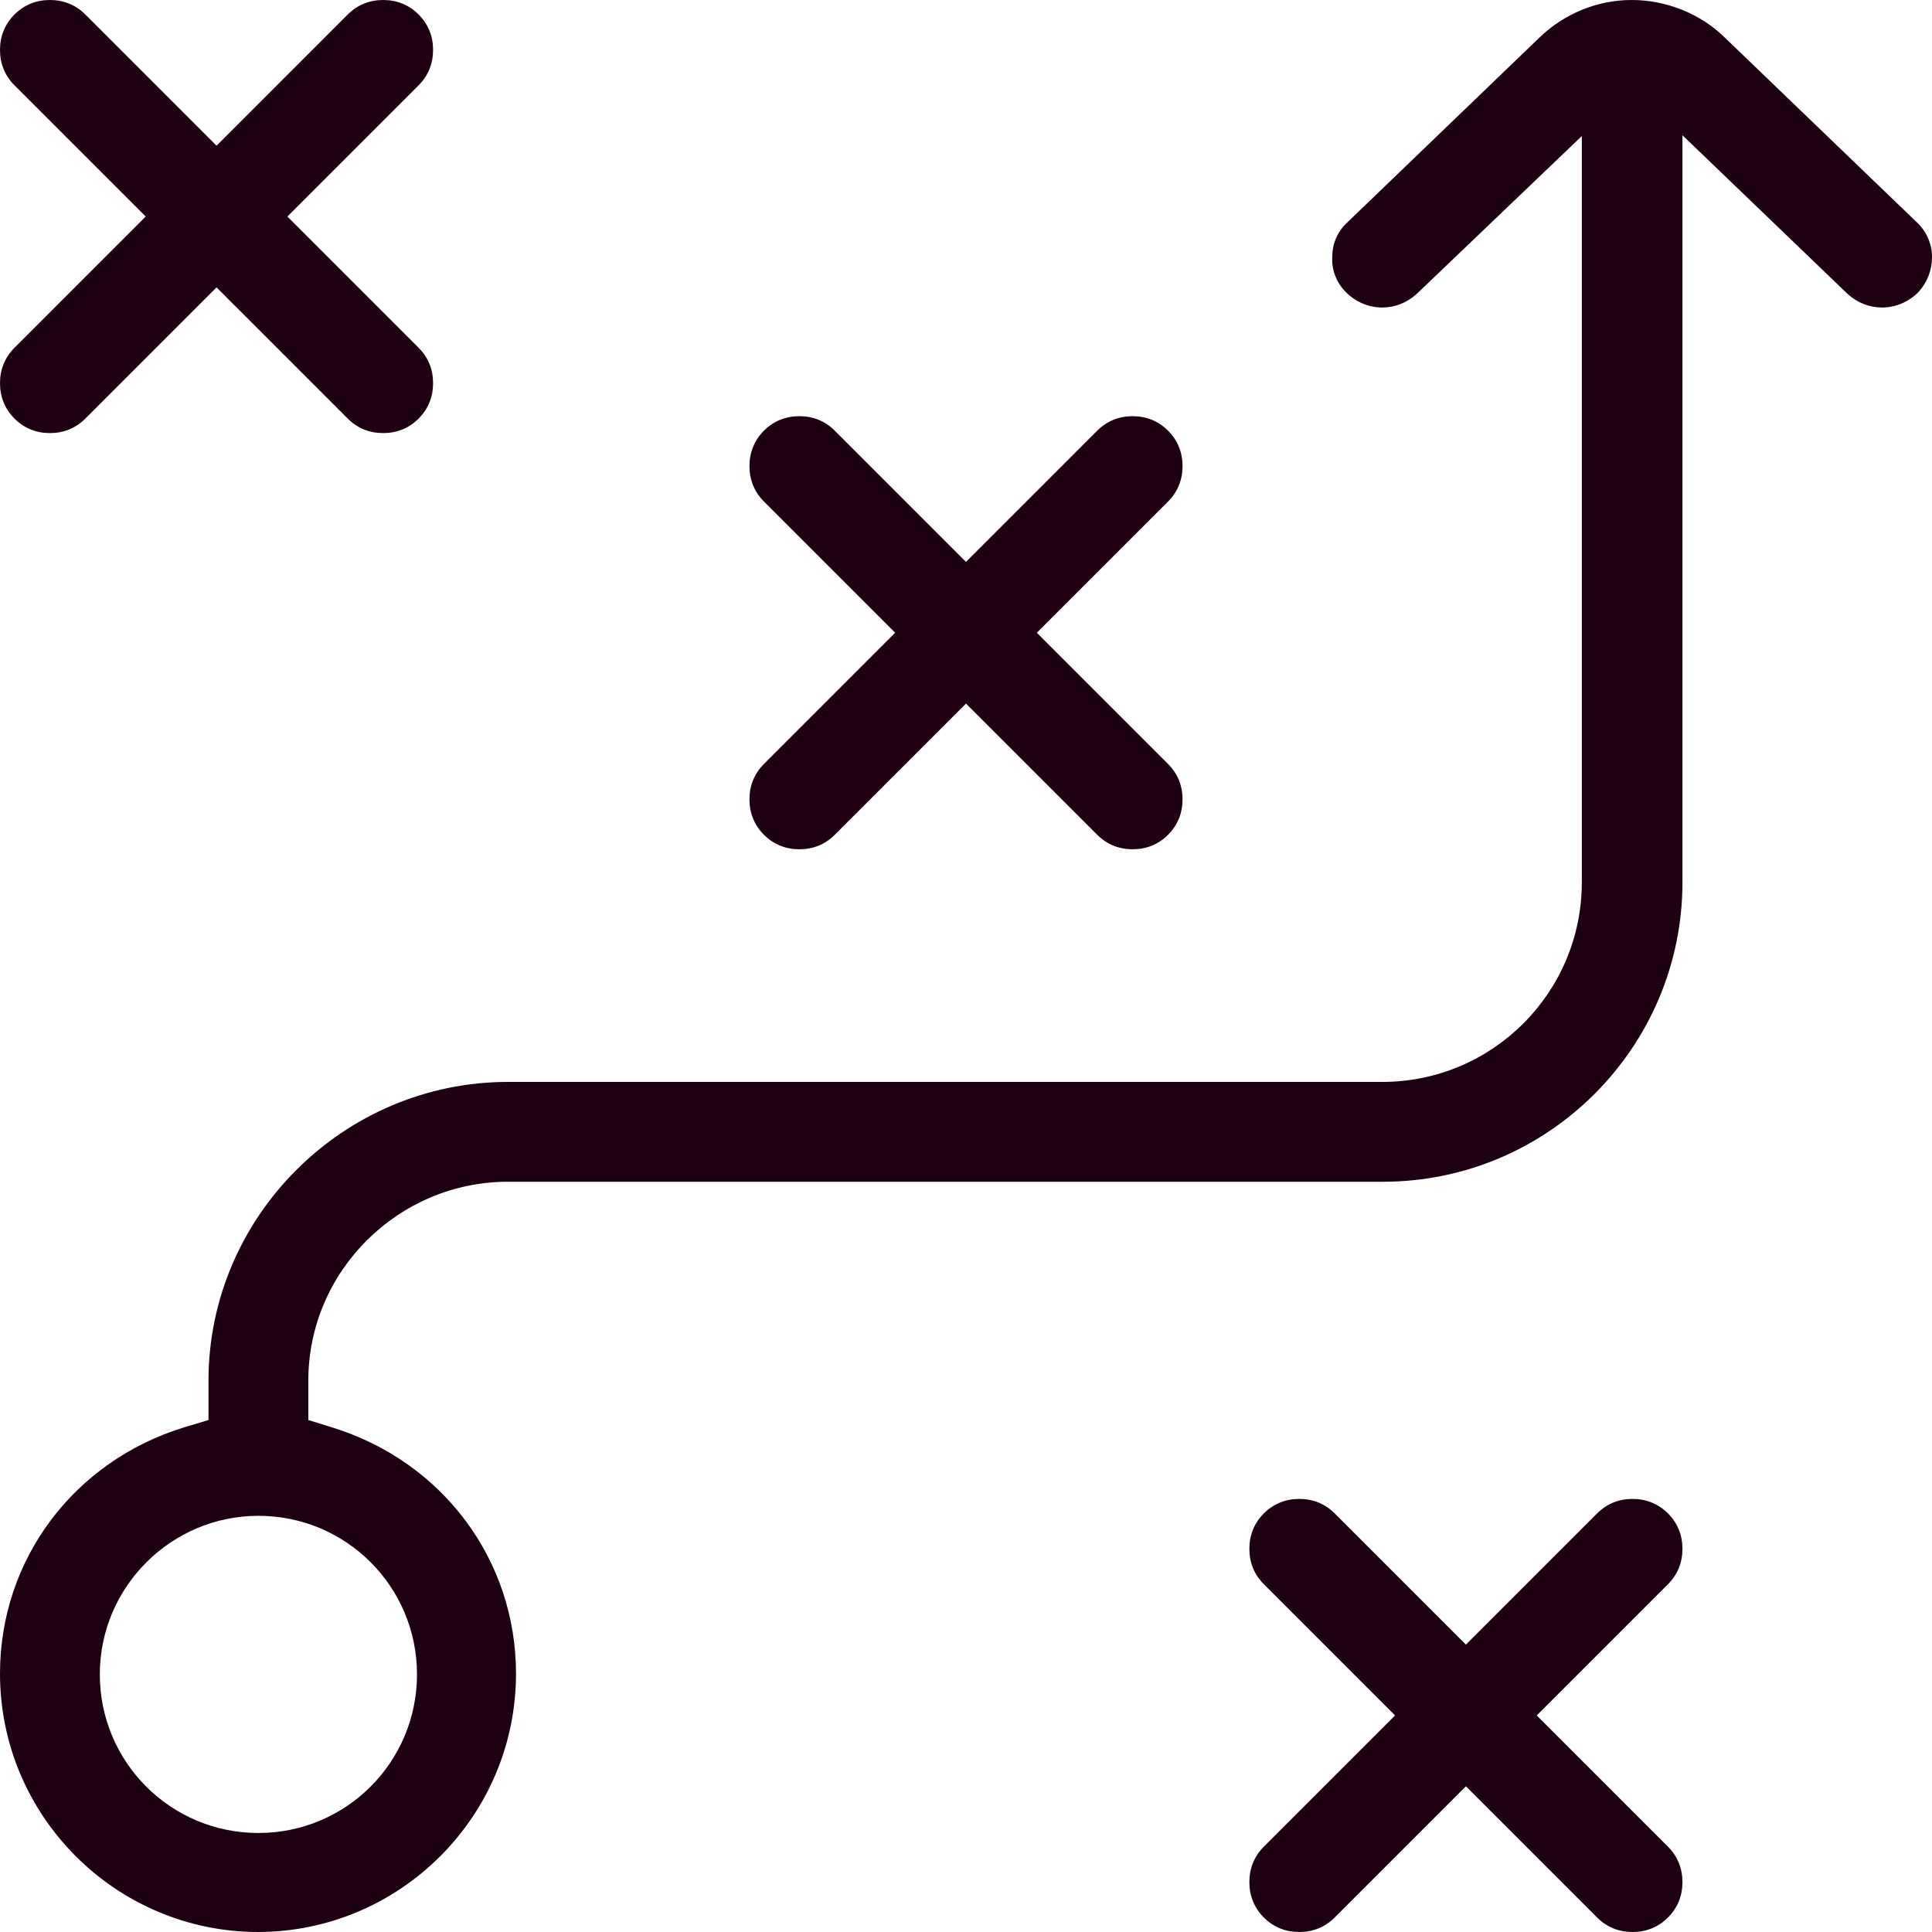 <?xml version="1.0" encoding="UTF-8"?>
<svg id="Layer_1" data-name="Layer 1" xmlns="http://www.w3.org/2000/svg" version="1.1" viewBox="0 0 24 24">
  <defs>
    <style>
      .cls-1 {
        fill: #1e0013;
        stroke-width: 0px;
      }
    </style>
  </defs>
  <path class="cls-1" d="M20.28,24c-.17,0-.32-.06-.44-.18l-1.63-1.63-1.63,1.63c-.12.12-.27.18-.44.18s-.32-.06-.44-.18c-.12-.12-.18-.27-.18-.44s.06-.32.18-.44l1.63-1.63-1.63-1.63c-.12-.12-.18-.27-.18-.44s.06-.32.18-.44c.12-.12.27-.18.44-.18s.32.06.44.18l1.63,1.63,1.63-1.63c.12-.12.27-.18.44-.18s.32.06.44.18c.12.12.18.27.18.44s-.06.32-.18.44l-1.63,1.63,1.63,1.63c.12.12.18.27.18.44s-.06.32-.18.44-.27.18-.44.18ZM3.21,24C1.44,24,0,22.56,0,20.79c0-1.42.92-2.64,2.29-3.06l.3-.09v-.49c0-2.04,1.68-3.71,3.72-3.71h10.86c1.37,0,2.48-1.11,2.48-2.48V1.69l-2.05,1.96c-.12.11-.27.17-.43.17-.17,0-.33-.07-.45-.19-.12-.12-.18-.28-.17-.44,0-.17.07-.32.19-.43l2.38-2.29C19.43.17,19.84,0,20.27,0s.86.17,1.17.48l2.37,2.28c.12.11.19.27.19.43,0,.17-.06.32-.17.44-.12.12-.28.19-.45.19-.16,0-.31-.06-.43-.17l-2.05-1.97v9.28c0,2.05-1.67,3.72-3.72,3.72H6.31c-1.36,0-2.48,1.11-2.48,2.47v.49l.29.09c1.37.42,2.29,1.64,2.29,3.06,0,1.77-1.44,3.21-3.21,3.21ZM3.21,18.83c-1.08,0-1.97.88-1.97,1.97s.88,1.97,1.97,1.97,1.97-.88,1.97-1.97-.88-1.97-1.97-1.97ZM14.07,10.55c-.17,0-.32-.06-.44-.18l-1.63-1.63-1.63,1.63c-.12.12-.27.18-.44.18s-.32-.06-.44-.18c-.12-.12-.18-.27-.18-.44s.06-.32.18-.44l1.63-1.63-1.63-1.63c-.12-.12-.18-.27-.18-.44s.06-.32.18-.44c.12-.12.27-.18.44-.18s.32.06.44.18l1.63,1.63,1.63-1.63c.12-.12.27-.18.44-.18s.32.06.44.18c.12.12.18.27.18.44s-.06.32-.18.44l-1.63,1.63,1.63,1.63c.12.12.18.27.18.44s-.06.32-.18.44-.27.18-.44.18ZM4.76,5.38c-.17,0-.32-.06-.44-.18l-1.63-1.63-1.63,1.63c-.12.12-.27.18-.44.18s-.32-.06-.44-.18c-.12-.12-.18-.27-.18-.44s.06-.32.18-.44l1.63-1.63L.18,1.06c-.12-.12-.18-.27-.18-.44S.06.3.18.18c.12-.12.27-.18.44-.18s.32.06.44.18l1.63,1.63L4.32.18c.12-.12.27-.18.44-.18s.32.06.44.18c.12.12.18.27.18.44s-.06.32-.18.44l-1.63,1.63,1.63,1.63c.12.12.18.27.18.44s-.06.32-.18.44-.27.18-.44.18Z"/>
</svg>